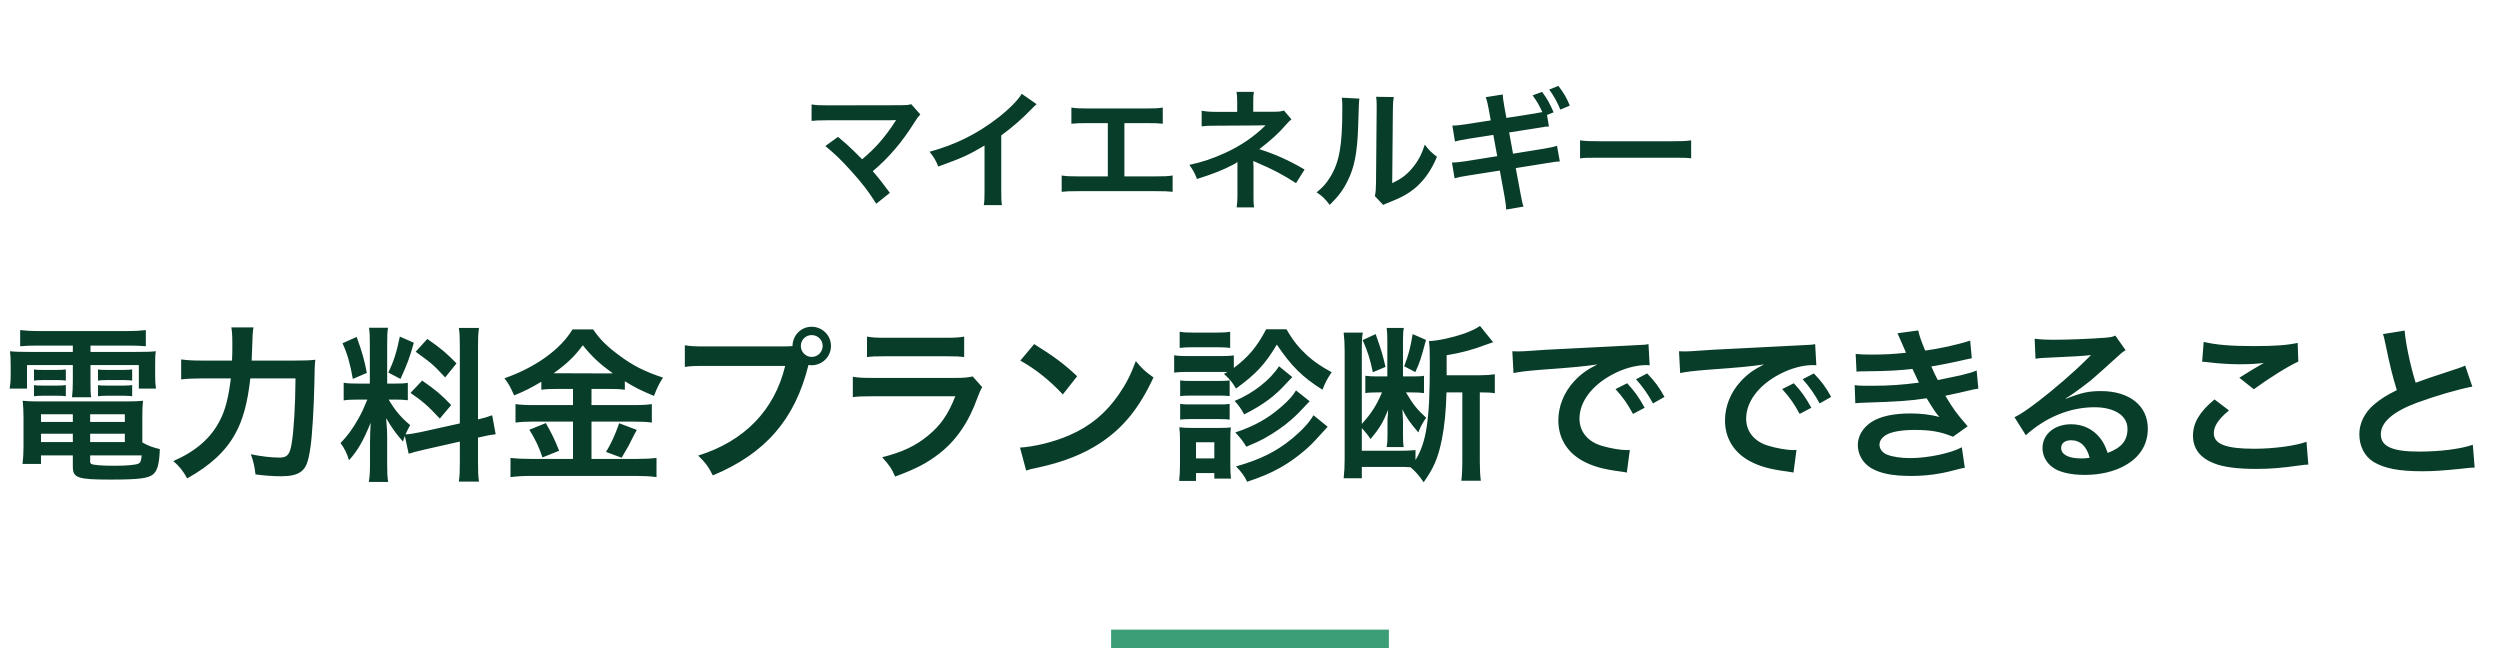 <svg fill="none" height="140" viewBox="0 0 540 140" width="540" xmlns="http://www.w3.org/2000/svg"><path d="m178.269 31.548 2.744-1.988c1.484 1.232 2.324 1.988 3.472 3.108 1.54 1.568 1.54 1.568 1.736 1.736 1.456-1.232 2.632-2.352 3.668-3.528 1.204-1.344 2.744-3.444 3.416-4.564.084-.14.084-.14.168-.252.028-.084.028-.084.056-.14-.28.028-.7.056-1.288.056h-10.192c-1.008 0-1.82 0-3.164 0-2.268.028-2.548.028-3.584.14v-3.556c1.092.168 1.736.196 3.64.196l15.568-.028c1.204 0 1.624-.028 2.324-.224l1.96 2.212c-.42.448-.588.644-1.232 1.652-2.66 4.284-5.6 7.728-9.044 10.612 1.176 1.344 2.24 2.688 3.696 4.676l-2.94 2.352c-1.568-2.52-3.052-4.452-5.404-7.056-2.156-2.38-3.556-3.752-5.6-5.404zm42.426-11.284 3.22 2.24c-.476.42-.616.532-1.036.98-2.1 2.184-4.2 4.004-6.608 5.768v11.956c0 1.54.028 2.352.14 3.108h-3.92c.14-.812.168-1.372.168-3.024v-9.856c-3.276 1.96-4.844 2.688-9.996 4.536-.588-1.456-.896-1.932-1.876-3.192 5.544-1.512 10.248-3.836 14.7-7.28 2.492-1.932 4.396-3.864 5.208-5.236zm22.176 6.328v11.508h6.776c1.96 0 2.548-.028 3.64-.196v3.528c-1.008-.112-1.736-.14-3.584-.14h-16.8c-1.848 0-2.576.028-3.584.14v-3.528c1.092.168 1.68.196 3.64.196h6.328v-11.508h-4.284c-1.848 0-2.576.028-3.584.14v-3.5c1.064.168 1.736.196 3.64.196h12.46c1.904 0 2.576-.028 3.64-.196v3.5c-1.008-.112-1.708-.14-3.584-.14zm28.028 18.2h-3.78c.112-.756.168-1.568.168-2.492v-5.88c0-.196 0-.672 0-1.428-.28.224-.476.336-.84.532-2.1 1.12-4.48 2.072-7.896 3.136-.532-1.344-.784-1.82-1.652-3.052 2.772-.588 4.956-1.316 7.784-2.604 3.248-1.484 6.272-3.528 8.68-5.936-.224 0-.224 0-.588 0-.168.028-.168.028-10.248.084-1.624 0-1.932.028-2.968.14v-3.388c.728.168 1.792.252 2.996.252h4.676v-2.296c-.028-1.036-.028-1.428-.14-2.016h3.752c-.112.532-.14 1.036-.14 1.96v2.324h4.732c.84 0 1.372-.084 1.904-.252l1.624 1.904c-.476.364-.504.392-1.232 1.204-1.568 1.82-3.024 3.136-5.712 5.236 3.388 1.064 6.44 2.436 9.772 4.396l-1.848 2.94c-2.856-1.848-5.04-2.996-8.54-4.48-.364-.168-.42-.168-.7-.308.028.336.056 1.12.056 1.372v6.16c0 1.232 0 1.68.14 2.492zm18.928-23.688 3.808.196c-.112.784-.112.784-.28 6.272-.196 5.46-.812 8.624-2.268 11.508-.952 1.932-2.016 3.36-3.864 5.18-1.092-1.4-1.512-1.82-2.828-2.716 1.372-1.12 2.044-1.876 2.884-3.22 2.016-3.22 2.66-6.832 2.66-14.672 0-1.54 0-1.792-.112-2.548zm7.42-.196 3.808.056c-.14.812-.168 1.288-.196 2.66l-.14 15.932c1.96-.924 3.08-1.764 4.284-3.192 1.288-1.512 2.1-3.052 2.744-5.124.98 1.26 1.344 1.624 2.632 2.632-1.148 2.772-2.604 4.872-4.452 6.524-1.596 1.372-3.052 2.212-5.964 3.36-.616.224-.84.336-1.204.504l-1.792-1.904c.196-.812.224-1.428.252-2.968l.14-15.792v-.84c0-.7-.028-1.316-.112-1.848zm28.14 4.564 5.908-.924c.644-.112 1.428-.252 1.848-.336-.756-1.624-1.148-2.296-2.1-3.612l2.044-.756c1.092 1.456 1.708 2.576 2.492 4.424l-1.428.56.42 2.492c-.42.028-.56.028-.868.056l-.224.056-1.596.252-5.908.924.84 4.592 6.58-1.064c1.596-.28 2.24-.42 2.912-.644l.616 3.388c-.616.028-.7.028-1.288.112l-.448.084c-.196.028-.56.084-1.12.168l-6.664 1.064 1.008 5.404c.336 1.736.364 1.988.672 2.912l-3.752.644c-.028-.756-.084-1.316-.364-2.912l-1.008-5.516-6.916 1.092c-1.372.196-1.932.336-2.856.588l-.56-3.416c.84 0 1.568-.084 2.968-.28l6.804-1.092-.84-4.592-5.208.812c-2.016.336-2.352.42-3.08.616l-.56-3.444c.868 0 1.792-.112 3.08-.308l5.208-.812-.42-2.352c-.28-1.512-.392-1.904-.672-2.66l3.696-.588c.028.7.056 1.036.336 2.632zm13.692-2.66-2.044.868c-.672-1.652-1.484-3.08-2.408-4.34l1.988-.784c1.148 1.484 1.792 2.604 2.464 4.256zm2.212 11.396v-3.892c1.232.168 1.764.196 4.536.196h14.924c2.772 0 3.304-.028 4.536-.196v3.892c-1.12-.14-1.428-.14-4.564-.14h-14.868c-3.136 0-3.444 0-4.564.14zm-325.559 40.44h-7.596c-1.584 0-2.592.036-3.78.144v-3.492c1.296.144 2.556.216 4.068.216h19.008c1.62 0 2.844-.072 4.068-.216v3.492c-1.188-.108-2.088-.144-3.708-.144h-8.244v1.368h9.648c2.412 0 3.42-.036 4.464-.144-.144.9-.144 1.584-.144 2.952v2.268c0 1.26.036 1.872.18 2.844h-3.708v-5.076h-10.44v3.564c0 1.728 0 2.412.144 3.384h-4.14c.108-1.044.18-1.908.18-3.384v-3.564h-9.9v5.076h-3.744c.144-.972.216-1.62.216-2.844v-2.268c0-1.296-.036-2.016-.144-2.952 1.008.108 2.016.144 4.428.144h9.144zm15.012 15.408v5.508c1.26.72 2.34 1.116 3.78 1.44-.108 3.132-.504 4.644-1.44 5.436-1.044.9-3.096 1.152-9.252 1.152-7.056 0-8.1-.36-8.1-2.772v-2.448h-6.876v1.836h-3.996c.144-1.116.216-2.268.216-3.564v-6.624c0-1.368-.072-2.376-.18-3.456.972.108 1.872.144 3.42.144h19.008c1.62 0 2.592-.036 3.564-.144-.108.972-.144 1.872-.144 3.492zm-11.268 8.316v1.296c0 .288.072.468.252.54.468.252 2.16.396 5.076.396 2.628 0 4.536-.18 5.112-.468.432-.216.576-.54.684-1.764zm-3.744-8.892h-6.876v1.656h6.876zm3.744 0v1.656h7.488v-1.656zm-3.744 4.212h-6.876v1.8h6.876zm3.744 0v1.8h7.488v-1.8zm-12.132-11.484v-2.412c.576.108.864.108 1.872.108h3.168c.792 0 1.368-.036 1.836-.108v2.412c-.576-.072-.972-.108-1.836-.108h-3.168c-.864 0-1.296.036-1.872.108zm0 3.384v-2.412c.576.108.864.108 1.872.108h3.168c.828 0 1.368-.036 1.836-.108v2.412c-.504-.072-.936-.108-1.836-.108h-3.168c-.9 0-1.26.036-1.872.108zm13.824-3.384v-2.412c.54.108.864.108 1.872.108h3.672c.828 0 1.332-.036 1.836-.108v2.412c-.612-.072-.972-.108-1.836-.108h-3.672c-.864 0-1.332.036-1.872.108zm0 3.384v-2.412c.54.108.864.108 1.872.108h3.672c.828 0 1.368-.036 1.836-.108v2.412c-.54-.072-.936-.108-1.836-.108h-3.672c-.9 0-1.26.036-1.872.108zm33.192-7.704h9.108c2.16 0 3.42-.036 4.644-.18-.144 1.404-.144 1.404-.216 5.436-.108 4.932-.468 11.016-.828 13.392-.468 3.312-.972 4.572-2.088 5.364-.936.684-2.268.972-4.284.972-1.656 0-3.24-.108-5.508-.396-.216-1.836-.468-2.88-1.008-4.356 2.304.468 4.392.72 6.192.72 1.692 0 2.232-.648 2.628-3.06.468-2.7.792-8.28.828-14.04h-9.756c-.612 5.328-1.584 8.964-3.276 11.988-2.088 3.78-5.364 6.804-10.368 9.612-.792-1.512-1.728-2.664-2.988-3.744 4.932-2.16 8.208-5.04 10.152-8.964 1.116-2.196 1.8-4.968 2.268-8.892h-6.264c-1.836 0-3.24.072-4.464.216v-4.32c1.296.18 2.52.252 4.572.252h6.408c.072-1.44.072-1.8.072-3.672 0-1.728-.072-2.772-.216-3.492h4.788c-.18.936-.18.936-.396 7.164zm33.912 20.124-.828-3.852c-.18.468-.216.648-.396 1.224-1.512-1.692-2.52-3.096-3.636-5.076.18 2.448.216 2.952.216 4.104v5.94c0 1.728.036 2.664.216 3.744h-4.176c.18-1.152.252-2.232.252-3.816v-4.644c0-1.44.072-3.132.144-4.32-1.62 3.96-2.772 5.976-4.68 8.1-.396-1.404-1.044-2.7-1.836-3.708 1.512-1.548 2.664-3.132 3.888-5.328.756-1.332.9-1.692 1.908-4.068h-1.872c-1.584 0-2.376.036-3.24.18v-3.816c.828.144 1.584.18 3.24.18h2.412v-8.532c0-1.62-.036-2.664-.18-3.528h4.104c-.144.936-.18 1.764-.18 3.492v8.568h1.692c1.368 0 1.98-.036 2.772-.144v3.744c-.864-.108-1.584-.144-2.844-.144h-1.296c1.332 2.268 2.664 3.888 4.644 5.508-.504.9-.648 1.224-1.008 2.016.828-.036 2.088-.252 3.312-.504l8.424-1.872v-16.452c0-2.088-.036-3.06-.216-4.176h4.356c-.18 1.188-.216 2.16-.216 4.14v15.624c1.476-.36 2.124-.54 3.06-.9l.756 4.104c-.972.108-1.98.288-3.456.648l-.36.072v5.256c0 2.016.036 3.096.216 4.248h-4.356c.18-1.224.216-2.088.216-4.284v-4.356l-7.632 1.728c-1.584.36-2.628.648-3.42.9zm-14.292-23.868 3.06-1.368c1.152 3.204 1.692 5.04 2.196 7.776l-3.024 1.296c-.576-3.312-1.224-5.544-2.232-7.704zm12.384-1.44 3.024 1.332c-.936 3.312-1.404 4.572-2.88 7.812l-2.628-1.368c1.152-2.412 1.764-4.284 2.484-7.776zm3.42 3.276 2.52-2.772c3.096 2.16 4.248 3.168 6.3 5.292l-2.448 3.024c-2.664-2.844-2.844-2.988-6.372-5.544zm-1.116 8.892 2.52-2.664c2.844 1.944 4.392 3.276 6.264 5.292l-2.448 2.916c-2.52-2.7-3.744-3.78-6.336-5.544zm35.1-.864h-3.312c-1.44 0-2.484.036-3.528.18v-1.728c-2.052 1.224-3.492 1.98-5.868 2.952-.864-1.908-1.116-2.376-2.088-3.708 6.696-2.34 12.096-6.228 14.688-10.548h4.464c1.44 2.124 2.988 3.672 5.544 5.544 2.952 2.232 5.652 3.6 9.54 4.86-.864 1.332-1.404 2.484-1.944 3.96-2.844-1.188-4.032-1.764-6.3-3.168v1.836c-1.044-.144-2.016-.18-3.528-.18h-3.672v3.492h9.108c1.872 0 2.988-.072 3.924-.216v3.996c-1.008-.144-2.268-.216-3.96-.216h-9.072v8.064h9.792c1.836 0 3.06-.072 4.248-.216v4.14c-1.332-.18-2.844-.252-4.32-.252h-22.752c-1.656 0-2.952.072-4.464.252v-4.14c1.296.144 2.628.216 4.464.216h9.036v-8.064h-8.532c-1.548 0-2.808.072-3.888.216v-3.996c.972.144 2.124.216 3.924.216h8.496zm-4.176-3.384h.756l11.16.036c.324 0 .324 0 .864-.036-2.844-2.016-4.608-3.672-6.48-6.048-1.836 2.448-3.312 3.888-6.3 6.048zm-5.256 12.204 3.564-1.44c1.224 2.16 1.908 3.528 2.88 5.976l-3.6 1.44c-.756-2.268-1.692-4.176-2.844-5.976zm19.404-1.404 3.816 1.44c-.468.828-.468.828-1.8 3.456-.108.216-.252.468-1.476 2.556l-3.384-1.26c1.116-1.8 1.98-3.708 2.844-6.192zm18.792-16.596h16.524c1.08 0 1.512-.036 2.124-.072.036-2.34 1.836-4.176 4.14-4.176s4.176 1.872 4.176 4.14c0 2.304-1.872 4.176-4.176 4.176-.216 0-.432-.036-.684-.072-2.916 11.772-9.288 19.116-20.664 23.868-.936-1.872-1.548-2.7-3.168-4.284 9.972-3.096 16.488-9.792 18.792-19.368h-17.136c-2.664 0-3.348.036-4.536.216v-4.68c1.296.216 2.16.252 4.608.252zm22.788-2.448c-1.296 0-2.34 1.044-2.34 2.34s1.044 2.376 2.34 2.376c1.332 0 2.376-1.08 2.376-2.376s-1.044-2.34-2.376-2.34zm11.952 4.752v-4.428c1.188.216 1.944.252 4.212.252h12.564c2.268 0 3.024-.036 4.212-.252v4.428c-1.116-.144-1.8-.18-4.14-.18h-12.708c-2.34 0-3.024.036-4.14.18zm22.824 4.176 2.052 2.304c-.36.648-.576 1.152-1.008 2.268-1.872 5.292-4.608 9.288-8.352 12.168-2.556 1.98-4.896 3.204-9.432 4.896-.792-1.8-1.224-2.412-2.808-4.176 4.392-1.116 7.236-2.448 10.008-4.752 2.664-2.232 4.212-4.428 5.796-8.424h-17.532c-2.412 0-3.312.036-4.608.18v-4.392c1.368.216 2.16.252 4.68.252h17.136c2.232 0 2.952-.072 4.068-.324zm10.296-3.42 2.988-3.564c4.284 2.664 6.516 4.32 9.288 6.948l-3.096 3.924c-2.88-3.06-5.832-5.436-9.18-7.308zm1.26 23.76-1.332-4.968c3.096-.18 7.38-1.224 10.656-2.664 4.5-1.944 7.848-4.716 10.692-8.82 1.584-2.304 2.592-4.284 3.672-7.2 1.404 1.692 1.98 2.232 3.816 3.528-3.06 6.588-6.48 10.836-11.412 14.112-3.672 2.448-8.136 4.212-13.716 5.4-1.44.288-1.548.324-2.376.612zm42.732-20.88.756-.432c-.504 0-.72 0-1.368 0h-7.272c-1.296 0-1.98.036-2.88.144v-3.744c.864.144 1.548.18 2.88.18h7.128c1.44 0 2.124-.036 2.88-.144v2.7c3.168-2.376 5.004-4.572 6.984-8.352h4.392c1.368 2.412 2.628 3.96 4.536 5.724 1.548 1.368 2.88 2.268 5.22 3.564-.9 1.332-1.296 2.016-1.98 3.78-4.32-2.7-6.804-5.184-9.864-9.756-2.52 4.248-4.464 6.336-8.82 9.504-.864-1.476-1.224-1.872-2.592-3.168zm-9.576-5.616v-3.492c.9.144 1.476.18 2.916.18h5.076c1.404 0 1.98-.036 2.916-.18v3.492c-.828-.108-1.62-.144-2.916-.144h-5.076c-1.26 0-2.016.036-2.916.144zm.108 10.404v-3.384c.756.108 1.116.108 2.268.108h6.228c1.152 0 1.584-.036 2.196-.108v3.384c-.72-.072-1.116-.108-2.196-.108h-6.228c-1.116 0-1.584.036-2.268.108zm0 5.076v-3.384c.756.108 1.116.108 2.268.108h6.192c1.188 0 1.548 0 2.232-.108v3.384c-.684-.072-1.116-.108-2.268-.108h-6.192c-1.116 0-1.512.036-2.232.108zm3.42 13.248h-3.636c.108-1.116.18-2.34.18-3.528v-5.256c0-1.152-.036-1.836-.144-2.808.792.108 1.548.144 2.808.144h5.832c1.26 0 1.908-.036 2.484-.108-.072.72-.108 1.26-.108 2.592v5.472c0 1.224.036 2.16.144 2.988h-3.6v-1.188h-3.96zm0-8.352v3.492h3.96v-3.492zm17.928-16.416 2.88 2.34c-.576.576-.576.576-1.008 1.044-2.736 3.06-5.256 4.932-9.396 7.02-.612-1.152-1.152-1.908-2.052-2.916 3.96-1.62 7.704-4.536 9.576-7.488zm7.452 10.584 3.06 2.484c-.648.72-.648.72-2.7 2.952-1.944 2.124-5.004 4.5-7.704 5.976-2.16 1.188-3.888 1.908-6.984 2.952-.54-1.152-1.188-2.088-2.412-3.312 5.22-1.476 8.712-3.204 12.168-6.048 2.124-1.764 3.672-3.456 4.572-5.004zm-3.78-5.364 2.952 2.34c-2.16 2.304-2.808 2.988-4.104 4.104-1.62 1.404-3.564 2.736-5.76 3.96-.936.504-1.152.612-3.816 1.764-.792-1.296-1.08-1.656-2.376-3.096 4.068-1.332 7.056-3.024 9.864-5.472 1.62-1.404 2.556-2.448 3.24-3.6zm35.928.432h-3.42c-.108 4.14-.432 7.236-1.008 10.188-.792 3.924-1.728 6.12-3.924 9.216-1.08-1.548-1.62-2.196-2.844-3.24-1.008-.072-1.404-.072-2.736-.072h-7.776v2.448h-3.924c.144-1.332.216-2.556.216-4.14v-23.256c0-1.692-.072-2.736-.216-4.068h4.14c-.18.972-.216 1.728-.216 3.06v16.668c2.052-2.268 3.132-3.924 4.356-6.804h-1.188c-.9 0-1.8.036-2.412.144v-3.744c.9.108 1.44.144 2.484.144h2.268v-7.596c0-1.404-.036-2.124-.144-2.88h3.708c-.144.684-.18 1.44-.18 2.916v7.56h2.16c1.152 0 1.872-.036 2.376-.144v3.744c-.72-.108-1.512-.144-2.664-.144h-1.224c1.476 2.52 2.412 3.708 4.356 5.472-.756 1.044-1.224 1.98-1.692 3.168-1.872-2.196-2.556-3.168-3.456-5.004.072.864.144 1.98.144 2.52v3.204c0 1.224.036 1.62.144 2.448h-3.672c.144-.864.18-1.44.18-2.52v-2.808c0-.576 0-.972.072-1.548.036-.612.036-.648.072-1.188-1.116 2.772-1.872 4.032-3.816 6.336-.432-.72-1.008-1.44-1.872-2.376v4.896h7.848c1.584 0 2.736-.036 3.744-.144v2.16c2.376-3.888 3.096-8.604 3.096-20.736 0-2.88-.036-3.708-.18-4.968 2.016-.072 5.076-.756 7.596-1.62 1.548-.576 2.556-1.044 3.42-1.656l2.844 3.528c-.108.036-.18.072-.252.072-.54.18-.54.18-1.116.396-2.916 1.116-5.544 1.836-8.676 2.34v4.32h7.236c1.332 0 2.232-.072 3.168-.216v4.104c-.9-.144-1.512-.18-2.88-.18h-.36v14.976c0 1.728.072 2.952.216 4.104h-4.212c.144-1.116.216-2.376.216-4.104zm-21.528-11.304 2.808-1.296c1.296 3.672 1.512 4.464 2.124 7.092l-2.736 1.152c-.576-2.808-1.116-4.5-2.196-6.948zm10.8-1.296 2.88 1.26c-1.044 3.924-1.368 4.968-2.304 6.948l-2.412-1.26c.972-2.52 1.332-3.924 1.836-6.948zm21.78 8.424-.252-4.716c.792.036 1.188.036 1.368.036.648 0 .648 0 5.94-.36 2.628-.144 8.784-.468 18.396-.936 2.952-.144 3.132-.144 3.708-.288l.252 4.572c-.396-.036-.396-.036-.756-.036-2.16 0-4.824.72-7.128 1.944-4.572 2.376-7.272 5.976-7.272 9.612 0 2.808 1.764 4.968 4.788 5.868 1.764.54 4.068.936 5.364.936.036 0 .36 0 .72-.036l-.648 4.896c-.468-.108-.54-.108-1.224-.216-3.96-.504-6.228-1.152-8.424-2.376-3.312-1.872-5.148-4.932-5.148-8.676 0-3.06 1.224-6.084 3.42-8.46 1.368-1.476 2.664-2.448 5.004-3.636-2.916.432-5.148.648-12.132 1.152-3.204.252-4.86.468-5.976.72zm22.032 3.456 2.52-1.26c1.584 1.692 2.556 3.06 3.78 5.292l-2.52 1.332c-1.188-2.196-2.196-3.636-3.78-5.364zm10.584 1.692-2.484 1.404c-1.08-1.98-2.268-3.672-3.672-5.22l2.412-1.26c1.62 1.656 2.628 3.024 3.744 5.076zm3.384-5.148-.252-4.716c.792.036 1.188.036 1.368.036.648 0 .648 0 5.94-.36 2.628-.144 8.784-.468 18.396-.936 2.952-.144 3.132-.144 3.708-.288l.252 4.572c-.396-.036-.396-.036-.756-.036-2.16 0-4.824.72-7.128 1.944-4.572 2.376-7.272 5.976-7.272 9.612 0 2.808 1.764 4.968 4.788 5.868 1.764.54 4.068.936 5.364.936.036 0 .36 0 .72-.036l-.648 4.896c-.468-.108-.54-.108-1.224-.216-3.96-.504-6.228-1.152-8.424-2.376-3.312-1.872-5.148-4.932-5.148-8.676 0-3.06 1.224-6.084 3.42-8.46 1.368-1.476 2.664-2.448 5.004-3.636-2.916.432-5.148.648-12.132 1.152-3.204.252-4.86.468-5.976.72zm22.032 3.456 2.52-1.26c1.584 1.692 2.556 3.06 3.78 5.292l-2.52 1.332c-1.188-2.196-2.196-3.636-3.78-5.364zm10.584 1.692-2.484 1.404c-1.08-1.98-2.268-3.672-3.672-5.22l2.412-1.26c1.62 1.656 2.628 3.024 3.744 5.076zm5.472-5.472-.18-3.816c1.044.108 1.872.144 3.456.144 2.736 0 4.68-.108 7.416-.396-.108-.288-.108-.288-.396-.936-.9-2.088-1.404-3.204-1.44-3.276l4.5-.612c.144.9.504 1.98 1.476 4.356 3.06-.396 7.236-1.332 9.72-2.16l.36 3.816c-.36.072-.36.072-1.224.252-2.412.576-6.408 1.368-7.524 1.512.576 1.332.792 1.8 1.404 2.952 3.096-.648 4.752-1.008 4.968-1.044 2.052-.504 2.484-.648 3.42-1.044l.36 3.924c-.684.108-1.44.252-2.268.468-1.476.36-2.664.612-3.528.792-.9.18-.9.18-1.332.288 1.872 3.096 2.448 3.852 4.824 6.588l-3.168 2.268c-2.592-1.08-4.752-1.476-8.28-1.476-2.736 0-4.824.36-6.048 1.008-1.008.576-1.548 1.332-1.548 2.196s.612 1.692 1.548 2.088c1.152.504 3.06.792 5.148.792 3.744 0 8.82-1.08 11.088-2.34l.648 4.428c-.684.108-.684.108-2.34.54-3.06.828-6.048 1.224-9.216 1.224-4.14 0-6.768-.54-8.784-1.764-1.728-1.08-2.772-2.916-2.772-4.932 0-1.944 1.08-3.744 3.024-5.004 1.872-1.188 4.752-1.8 8.388-1.8 2.196 0 4.284.252 6.228.756-.576-.54-1.26-1.548-2.772-4.032-3.816.576-6.12.72-13.932.972-.612.036-.864.036-1.476.108l-.144-3.924c1.044.144 1.26.144 3.708.144 3.78 0 6.768-.216 10.188-.684-.216-.432-.36-.648-.648-1.332-.36-.756-.468-.972-.756-1.62-2.88.324-5.472.468-9.648.504-1.512 0-1.692.036-2.448.072zm45.18 5.796.072.072c3.276-1.296 4.86-1.656 7.56-1.656 6.156 0 10.116 3.168 10.116 8.1 0 3.42-1.692 6.156-4.896 7.956-2.34 1.332-5.4 2.052-8.712 2.052-3.024 0-5.544-.576-6.984-1.656-1.368-1.008-2.16-2.52-2.16-4.14 0-2.988 2.592-5.148 6.192-5.148 2.52 0 4.716 1.044 6.228 2.952.72.9 1.116 1.692 1.656 3.24 2.988-1.116 4.284-2.664 4.284-5.22 0-2.808-2.772-4.644-7.128-4.644-5.256 0-10.512 2.124-14.832 6.048l-2.448-3.888c1.26-.612 2.7-1.584 5.076-3.384 3.348-2.556 8.028-6.588 10.764-9.36.072-.072.432-.432.648-.648l-.036-.036c-1.368.18-3.672.324-10.188.612-.792.036-1.044.072-1.728.18l-.18-4.32c1.224.144 2.268.216 4.248.216 3.06 0 7.452-.18 10.944-.432 1.26-.108 1.656-.18 2.232-.468l2.232 3.168c-.612.324-.864.54-1.872 1.476-1.8 1.656-4.428 3.996-5.652 5.04-.648.54-3.24 2.484-3.96 2.952-.9.612-.9.612-1.476.936zm5.184 12.816c-.648-2.484-2.016-3.78-4.032-3.78-1.296 0-2.124.648-2.124 1.656 0 1.44 1.62 2.268 4.284 2.268.684 0 .864 0 1.872-.144zm24.3-20.736.324-4.284c2.772.648 5.976.9 10.8.9 4.572 0 7.128-.18 9.504-.684l.144 4.032c-2.16.972-6.048 3.384-9.612 5.976l-3.132-2.484c1.872-1.188 3.636-2.268 5.292-3.204-1.584.216-3.132.288-5.4.288-1.836 0-4.824-.18-6.588-.432-.72-.072-.828-.108-1.332-.108zm2.664 8.136 3.132 2.376c-2.268 1.872-3.276 3.384-3.276 4.932 0 2.34 2.628 3.348 8.712 3.348 4.284 0 9-.648 11.304-1.512l.396 4.932c-.612.036-.828.036-1.584.144-4.32.612-6.624.792-9.72.792-3.924 0-7.092-.396-9-1.188-3.096-1.188-4.608-3.204-4.608-6.012 0-2.736 1.404-5.112 4.644-7.812zm36.396-14.112 4.68-.756c.144 2.412 1.224 7.596 2.376 11.268 2.34-.864 2.34-.864 9.324-3.168.648-.216.828-.288 1.368-.54l1.548 4.536c-3.132.612-7.848 1.98-11.88 3.456-5.256 1.944-7.884 4.248-7.884 6.84 0 2.628 2.448 3.744 8.244 3.744 4.5 0 8.928-.54 11.628-1.476l.396 4.932c-.792 0-.972.036-2.916.252-3.888.396-5.904.54-8.424.54-5.004 0-8.136-.612-10.44-1.98-1.98-1.188-3.132-3.42-3.132-6.012 0-2.412 1.152-4.716 3.204-6.444 1.404-1.188 2.556-1.908 4.896-3.096-.9-2.916-1.512-5.328-2.412-9.756-.36-1.728-.396-1.8-.576-2.34z" fill="#083e29"/><path d="m240 136h60v4h-60z" fill="#3b9e77"/></svg>